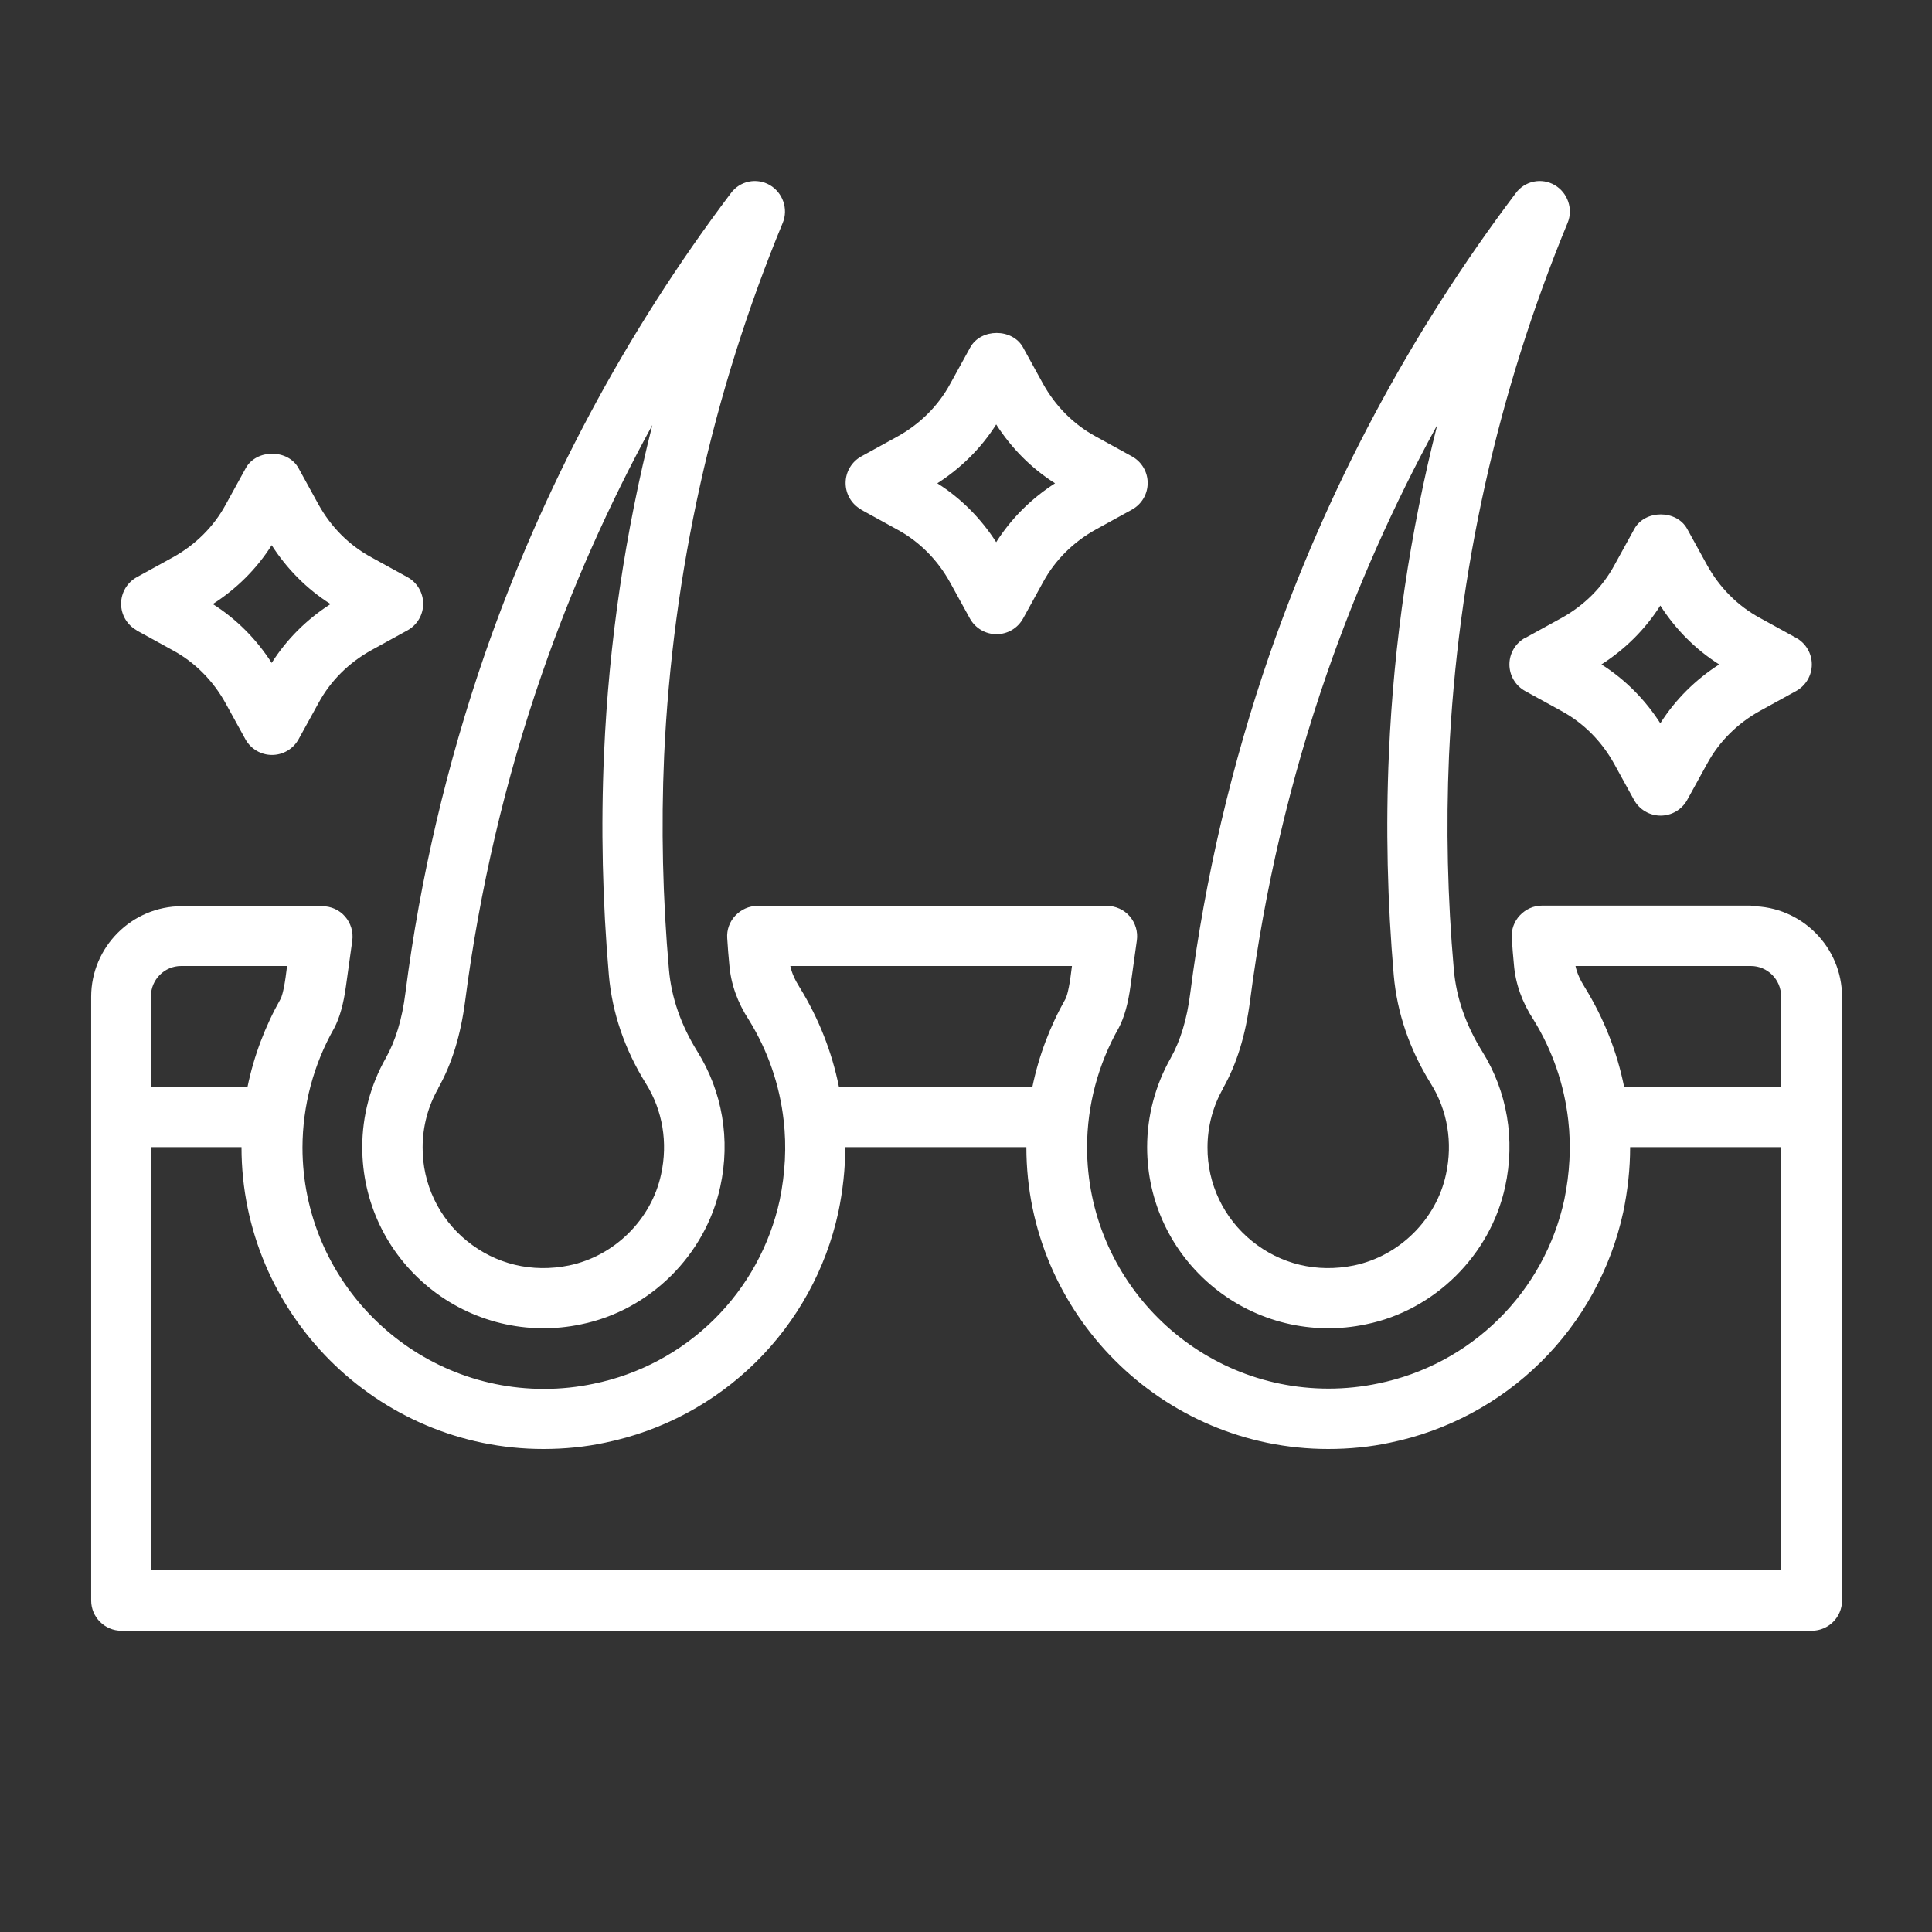 <svg xmlns="http://www.w3.org/2000/svg" fill="none" viewBox="0 0 512 512" height="512" width="512">
<rect x="0" y="0" width="512" height="512" fill="#333333" stroke="none"/>
<path fill="white" d="M464 240H408.64C406.4 240 404.32 240.96 402.8 242.56C401.28 244.16 400.48 246.32 400.64 248.56C400.8 250.96 400.96 253.36 401.2 255.6C401.6 260.64 403.36 265.6 406.4 270.24C411.401 278.33 414.543 287.429 415.6 296.88C416.4 303.76 416 310.88 414.56 317.92C411.946 329.954 405.887 340.967 397.123 349.618C388.359 358.269 377.267 364.183 365.2 366.64C361.04 367.52 356.56 368 352.08 368C316.8 368 288.08 339.28 288.08 304C288.111 292.919 291.004 282.034 296.48 272.4C297.92 269.68 298.96 266 299.6 261.28L301.28 249.2C301.6 246.88 300.88 244.56 299.36 242.8C297.84 241.04 295.6 240.08 293.36 240.08H200.72C198.48 240.08 196.4 241.04 194.88 242.64C193.36 244.24 192.56 246.4 192.72 248.64C192.88 251.04 193.04 253.44 193.28 255.68C193.68 260.72 195.44 265.68 198.48 270.32C203.481 278.41 206.623 287.509 207.68 296.96C208.48 303.84 208.08 310.96 206.64 318C204.026 330.034 197.967 341.047 189.203 349.698C180.439 358.349 169.347 364.263 157.28 366.72C153.12 367.6 148.64 368.08 144.16 368.08C108.88 368.08 80.16 339.36 80.16 304.08C80.191 292.999 83.084 282.114 88.56 272.48C90 269.76 91.04 266.08 91.68 261.36L93.36 249.28C93.68 246.96 92.96 244.64 91.44 242.88C89.92 241.12 87.68 240.16 85.44 240.16H48.16C34.96 240.16 24.16 250.96 24.16 264.16V424.16C24.16 428.56 27.76 432.16 32.16 432.16H480.16C484.56 432.16 488.16 428.56 488.16 424.16V264.16C488.16 250.96 477.36 240.16 464.16 240.16L464 240ZM464 256C468.4 256 472 259.6 472 264V288H430.4C428.56 278.8 425.04 269.84 420 261.68C418.8 259.76 417.92 257.92 417.52 256H464.08H464ZM284.08 256L283.68 259.04C283.12 263.04 282.48 264.56 282.4 264.64C278.24 272 275.28 279.84 273.6 288H222.32C220.48 278.8 216.96 269.84 211.92 261.68C210.72 259.76 209.84 257.92 209.44 256H284.08ZM40 264C40 259.6 43.6 256 48 256H76.08L75.68 259.04C75.12 263.04 74.48 264.56 74.4 264.64C70.24 272 67.28 279.84 65.6 288H40V264ZM472 416H40V304H64C64 348.08 99.92 384 144 384C149.68 384 155.2 383.44 160.4 382.32C175.498 379.214 189.369 371.794 200.332 360.959C211.295 350.124 218.878 336.34 222.16 321.28C223.36 315.52 224 309.76 224 304H272C272 348.08 307.92 384 352 384C357.68 384 363.2 383.44 368.4 382.32C383.498 379.214 397.369 371.794 408.332 360.959C419.295 350.124 426.878 336.34 430.16 321.28C431.36 315.52 432 309.76 432 304H472V416ZM321.68 341.2C327.245 345.736 333.755 348.968 340.732 350.657C347.71 352.346 354.977 352.449 362 350.96C380.16 347.28 394.96 332.64 398.88 314.48C401.6 302 399.44 289.28 392.8 278.64C388.48 271.68 385.92 264.4 385.28 256.96C383.613 238.128 383.185 219.208 384 200.32C386.232 151.763 396.87 103.961 415.44 59.04C416.96 55.36 415.44 51.04 412 49.04C410.317 48.062 408.331 47.741 406.426 48.14C404.52 48.539 402.83 49.629 401.68 51.2C373.713 88.273 351.714 129.491 336.48 173.36C326.48 202.32 319.36 232.56 315.44 263.12C314.56 270.16 312.8 275.84 310.24 280.4C306.16 287.6 304 295.76 304 304C304 318.48 310.4 332 321.68 341.2ZM324.16 288.32C327.76 281.92 330.08 274.4 331.28 265.2C335.12 235.68 341.92 206.56 351.6 178.64C359.52 155.76 369.36 133.68 380.88 112.64C373.68 141.12 369.36 170.16 368.08 199.68C367.2 219.28 367.68 239.04 369.36 258.48C370.24 268.4 373.52 278.08 379.2 287.2C383.6 294.24 385.04 302.8 383.2 311.2C380.64 323.2 370.8 332.88 358.8 335.36C348.96 337.36 339.36 335.04 331.76 328.88C328.066 325.893 325.091 322.113 323.055 317.82C321.019 313.527 319.975 308.831 320 304.08C320 298.56 321.44 293.12 324.16 288.4V288.32ZM102.24 280.4C98.16 287.6 96 295.76 96 304C96 318.48 102.4 332 113.68 341.2C119.245 345.736 125.755 348.968 132.732 350.657C139.71 352.346 146.977 352.449 154 350.96C172.16 347.28 186.96 332.64 190.88 314.48C193.6 302 191.44 289.28 184.8 278.64C180.48 271.68 177.92 264.4 177.28 256.96C175.613 238.128 175.185 219.208 176 200.32C178.232 151.763 188.87 103.961 207.44 59.04C208.96 55.36 207.44 51.04 204 49.04C202.317 48.062 200.331 47.741 198.426 48.14C196.52 48.539 194.83 49.629 193.68 51.2C165.713 88.273 143.714 129.491 128.48 173.36C118.48 202.32 111.36 232.56 107.44 263.12C106.56 270.16 104.8 275.84 102.24 280.4ZM116.16 288.32C119.76 281.92 122.08 274.4 123.28 265.2C127.12 235.68 133.92 206.56 143.6 178.64C151.52 155.76 161.36 133.68 172.88 112.64C165.68 141.12 161.36 170.16 160.08 199.68C159.2 219.28 159.68 239.04 161.36 258.48C162.24 268.4 165.52 278.08 171.2 287.2C175.6 294.24 177.04 302.8 175.2 311.2C172.64 323.2 162.8 332.88 150.8 335.36C140.96 337.36 131.36 335.04 123.76 328.88C120.066 325.893 117.091 322.113 115.055 317.82C113.019 313.527 111.975 308.831 112 304.08C112 298.56 113.44 293.12 116.16 288.4V288.32ZM36.16 167.04L45.76 172.32C51.68 175.52 56.48 180.4 59.76 186.32L65.04 195.92C65.736 197.177 66.757 198.225 67.995 198.954C69.233 199.684 70.643 200.068 72.08 200.068C73.517 200.068 74.928 199.684 76.166 198.954C77.404 198.225 78.424 197.177 79.12 195.92L84.4 186.32C87.6 180.4 92.48 175.6 98.4 172.32L108 167.04C109.257 166.344 110.305 165.324 111.034 164.086C111.764 162.848 112.148 161.437 112.148 160C112.148 158.563 111.764 157.152 111.034 155.914C110.305 154.676 109.257 153.656 108 152.96L98.4 147.68C92.48 144.48 87.68 139.6 84.4 133.68L79.12 124.08C76.32 118.96 67.92 118.96 65.12 124.08L59.84 133.68C56.64 139.6 51.76 144.4 45.84 147.68L36.24 152.96C34.983 153.656 33.936 154.676 33.206 155.914C32.477 157.152 32.092 158.563 32.092 160C32.092 161.437 32.477 162.848 33.206 164.086C33.936 165.324 34.983 166.344 36.24 167.04H36.16ZM72 144.48C76 150.72 81.28 156.08 87.6 160.08C81.36 164.08 76 169.36 72 175.68C68 169.44 62.72 164.08 56.4 160.08C62.64 156.08 68 150.8 72 144.48ZM228.16 135.04L237.76 140.32C243.68 143.52 248.48 148.4 251.76 154.32L257.04 163.92C257.736 165.177 258.757 166.225 259.995 166.954C261.233 167.684 262.643 168.068 264.08 168.068C265.517 168.068 266.928 167.684 268.166 166.954C269.404 166.225 270.424 165.177 271.12 163.92L276.4 154.32C279.6 148.4 284.48 143.6 290.4 140.32L300 135.04C301.257 134.344 302.305 133.324 303.034 132.086C303.764 130.848 304.148 129.437 304.148 128C304.148 126.563 303.764 125.152 303.034 123.914C302.305 122.676 301.257 121.656 300 120.96L290.4 115.68C284.48 112.48 279.68 107.6 276.4 101.68L271.12 92.08C268.32 86.96 259.92 86.96 257.12 92.08L251.84 101.68C248.64 107.6 243.76 112.4 237.84 115.68L228.24 120.96C226.983 121.656 225.936 122.676 225.206 123.914C224.477 125.152 224.092 126.563 224.092 128C224.092 129.437 224.477 130.848 225.206 132.086C225.936 133.324 226.983 134.344 228.24 135.04H228.16ZM264 112.48C268 118.72 273.28 124.08 279.6 128.08C273.36 132.08 268 137.36 264 143.68C260 137.44 254.72 132.08 248.4 128.08C254.64 124.08 260 118.8 264 112.48ZM404.16 169.04C402.903 169.736 401.856 170.756 401.126 171.994C400.397 173.232 400.012 174.643 400.012 176.08C400.012 177.517 400.397 178.928 401.126 180.166C401.856 181.404 402.903 182.424 404.16 183.12L413.76 188.4C419.68 191.6 424.48 196.48 427.76 202.4L433.04 212C433.736 213.257 434.757 214.305 435.995 215.034C437.233 215.764 438.643 216.148 440.08 216.148C441.517 216.148 442.928 215.764 444.166 215.034C445.404 214.305 446.424 213.257 447.12 212L452.4 202.4C455.6 196.48 460.48 191.68 466.4 188.4L476 183.12C477.257 182.424 478.305 181.404 479.034 180.166C479.764 178.928 480.148 177.517 480.148 176.08C480.148 174.643 479.764 173.232 479.034 171.994C478.305 170.756 477.257 169.736 476 169.04L466.4 163.76C460.48 160.56 455.68 155.68 452.4 149.76L447.12 140.16C444.32 135.04 435.92 135.04 433.12 140.16L427.84 149.76C424.64 155.68 419.76 160.48 413.84 163.76L404.24 169.04H404.16ZM440 160.48C444 166.72 449.28 172.08 455.6 176.08C449.36 180.08 444 185.36 440 191.68C436 185.44 430.72 180.08 424.4 176.08C430.64 172.08 436 166.8 440 160.48Z"></path>
</svg>

